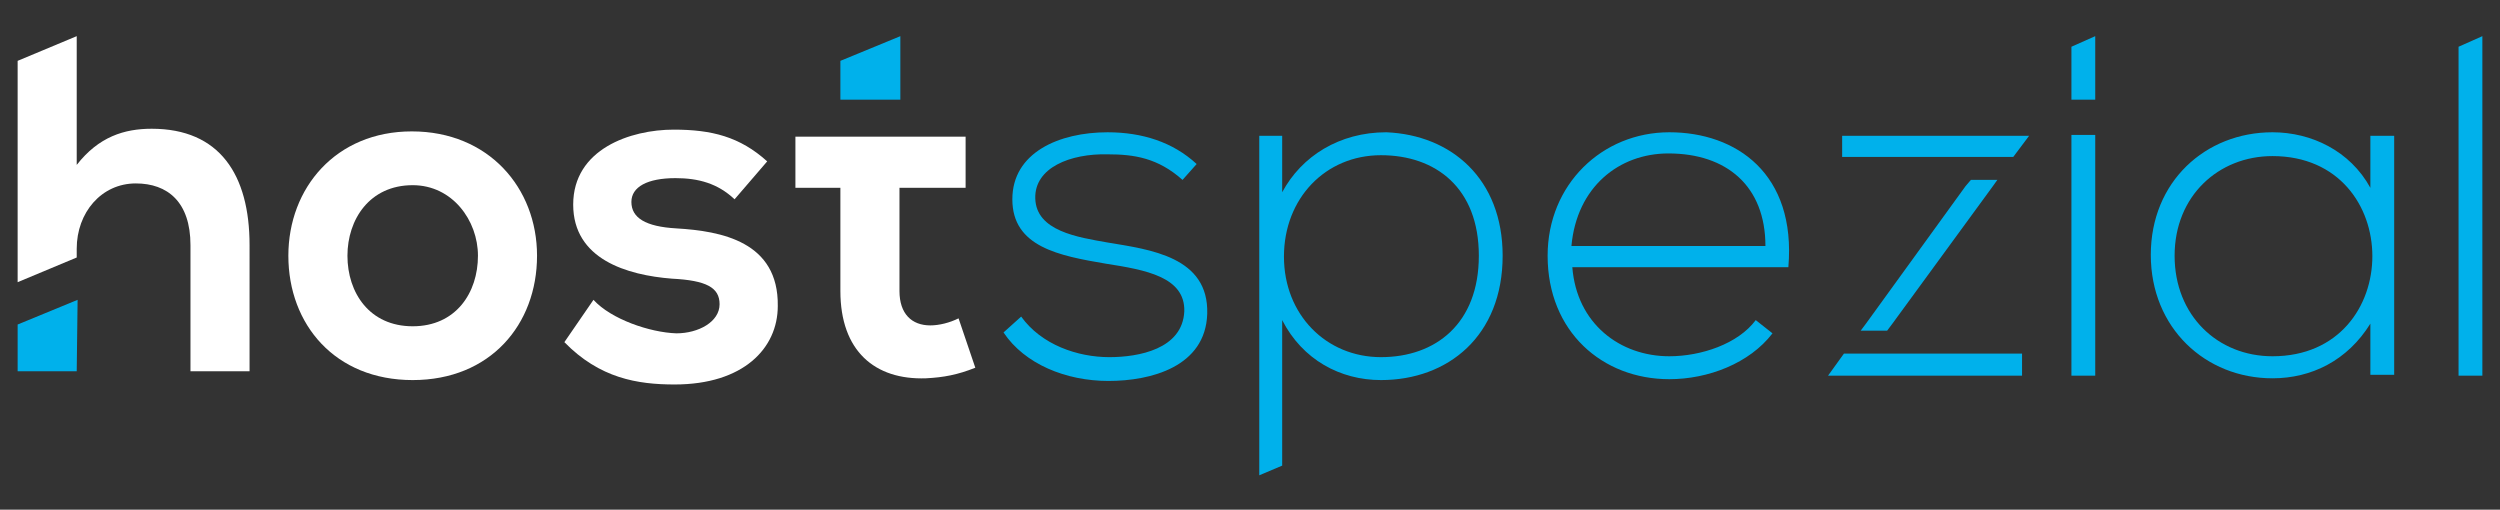 <?xml version="1.0" encoding="utf-8"?>
<!-- Generator: Adobe Illustrator 23.0.4, SVG Export Plug-In . SVG Version: 6.00 Build 0)  -->
<svg version="1.1" id="Ebene_1" xmlns="http://www.w3.org/2000/svg" xmlns:xlink="http://www.w3.org/1999/xlink" x="0px" y="0px"
	 width="283.5px" height="57.8px" viewBox="0 0 283.5 57.8" style="enable-background:new 0 0 283.5 57.8;" xml:space="preserve">
<rect x="0" y="0" width="283.5" height="57.8" fill="#333333" stroke="none"/>
<style type="text/css">
	.st0{fill:#FFFFFF;}
	.st1{fill:#00B1EB;}
</style>
<g>
	<path class="st0" d="M46.8,37c-4.9,0-7.4-3.8-7.4-8c0-4.1,2.5-8,7.4-8c4.5,0,7.4,4,7.4,8C54.2,33.2,51.7,37,46.8,37 M46.7,14.9
		c-8.6,0-14,6.4-14,14.1c0,7.8,5.3,14.1,14.1,14.1S60.9,36.8,60.9,29C60.9,21.3,55.4,14.9,46.7,14.9"/>
	<path class="st0" d="M76.7,25.9c-3.5-0.2-5.1-1.2-5.1-3c0-1.7,1.8-2.7,5-2.7c2.6,0,4.8,0.6,6.7,2.4l3.7-4.3
		c-3.1-2.8-6.3-3.6-10.6-3.6c-4.9,0-11.4,2.2-11.4,8.5c0,6.2,6.1,8,11.2,8.4c3.9,0.2,5.4,1,5.4,2.9c0,2-2.4,3.3-4.9,3.3
		c-3-0.1-7.4-1.6-9.4-3.8L64,38.8c4,4.1,8.3,4.8,12.5,4.8c7.8,0,11.7-4.1,11.7-8.9C88.3,27.4,81.8,26.2,76.7,25.9"/>
	<path class="st0" d="M108.7,36.1c-1,0.5-2.2,0.8-3.2,0.8c-2.1,0-3.5-1.3-3.5-3.9V21.3h7.5v-5.8H90.2v5.8h5.1V33
		c0,6.8,3.9,10.1,9.7,9.9c2-0.1,3.6-0.4,5.6-1.2L108.7,36.1z"/>
	<path class="st1" d="M125.6,27.5c-3.4-0.6-8.1-1.3-8.2-5c-0.1-3.5,4-5.1,8.2-5c3,0,5.7,0.4,8.5,2.9l1.6-1.8
		c-2.7-2.5-6.2-3.6-10.1-3.6c-5.5,0-10.8,2.3-10.8,7.6c0,5.4,5.3,6.4,10.6,7.3c4.5,0.7,9,1.5,8.9,5.4c-0.2,4.3-5.2,5.2-8.5,5.2
		c-3.6,0-7.7-1.4-10-4.6l-2,1.8c2.4,3.6,7.1,5.5,11.9,5.5c4.8,0,11-1.6,11.2-7.6C137.1,29.1,130.4,28.3,125.6,27.5"/>
	<path class="st1" d="M156.6,40.5c-6.2,0-11-4.8-11-11.4s4.7-11.5,11-11.5c6.2,0,11.1,3.7,11.1,11.4S162.8,40.5,156.6,40.5
		 M157.2,15c-5.3,0-9.6,2.7-11.8,6.8v-6.4l0,0h-2.6v38.5l2.6-1.1V36.3c2.3,4.5,6.6,6.8,11.2,6.8c7.6,0,13.8-5,13.8-14.1
		C170.4,20.3,164.6,15.3,157.2,15"/>
	<path class="st1" d="M178.2,27.9c0.6-6.7,5.4-10.5,11-10.5c6.6,0,11,3.7,11,10.5H178.2z M189.3,15c-7.6,0-13.8,5.9-13.8,14
		c0,8.6,6.2,14,13.8,14c4.4,0,9.1-1.8,11.7-5.2l-1.9-1.5c-2,2.7-6.2,4.1-9.8,4.1c-5.6,0-10.5-3.7-11-10.1h24.5
		C203.7,19.7,196.9,15,189.3,15"/>
	<polygon class="st1" points="212.1,40.1 212.2,40.1 209.1,40.1 207.3,42.6 208,42.6 229.3,42.6 229.3,40.1 	"/>
	<polygon class="st1" points="208.9,15.4 208.9,17.8 225.3,17.8 225.3,17.8 228.3,17.8 228.3,17.8 230.1,15.4 229.3,15.4 	"/>
	<polygon class="st1" points="222.9,21.1 211.6,36.7 211,37.5 214,37.5 214.6,36.7 226,21.1 226.5,20.4 223.5,20.4 	"/>
	<rect x="234.9" y="15.3" class="st1" width="2.7" height="27.3"/>
	<g>
		<path class="st1" d="M257.7,40.4c-6.2,0-11.1-4.6-11.1-11.4s5-11.3,11.1-11.3C272.8,17.7,272.8,40.4,257.7,40.4 M268.8,15.4v5.9
			c-2.3-4.2-6.7-6.3-11.1-6.3c-7.6,0-13.8,5.6-13.8,13.9s6.2,14,13.8,14c4.4,0,8.5-2,11.1-6.2v5.8h2.7V15.4H268.8z"/>
	</g>
	<polygon class="st1" points="278.8,5.3 278.8,42.6 281.5,42.6 281.5,4.1 	"/>
	<polygon class="st1" points="234.9,5.3 234.9,11.3 237.6,11.3 237.6,4.1 	"/>
	<g>
		<path class="st0" d="M8.7,4.1L2,6.9v6.5v5.2V32l6.7-2.8v-1c0-4.1,2.8-7.4,6.7-7.4c3.6,0,6.2,2.1,6.2,7v14.3h6.7V27.8
			c0-8-3.4-13.2-11.1-13.2c-3.1,0-6,0.9-8.5,4.1l0,0C8.7,18.7,8.7,4.1,8.7,4.1z"/>
	</g>
	<polygon class="st1" points="2,36.8 2,42.1 8.7,42.1 8.8,34 	"/>
	<polygon class="st1" points="95.3,6.9 95.3,11.3 102.1,11.3 102.1,4.1 	"/>
</g>
</svg>
